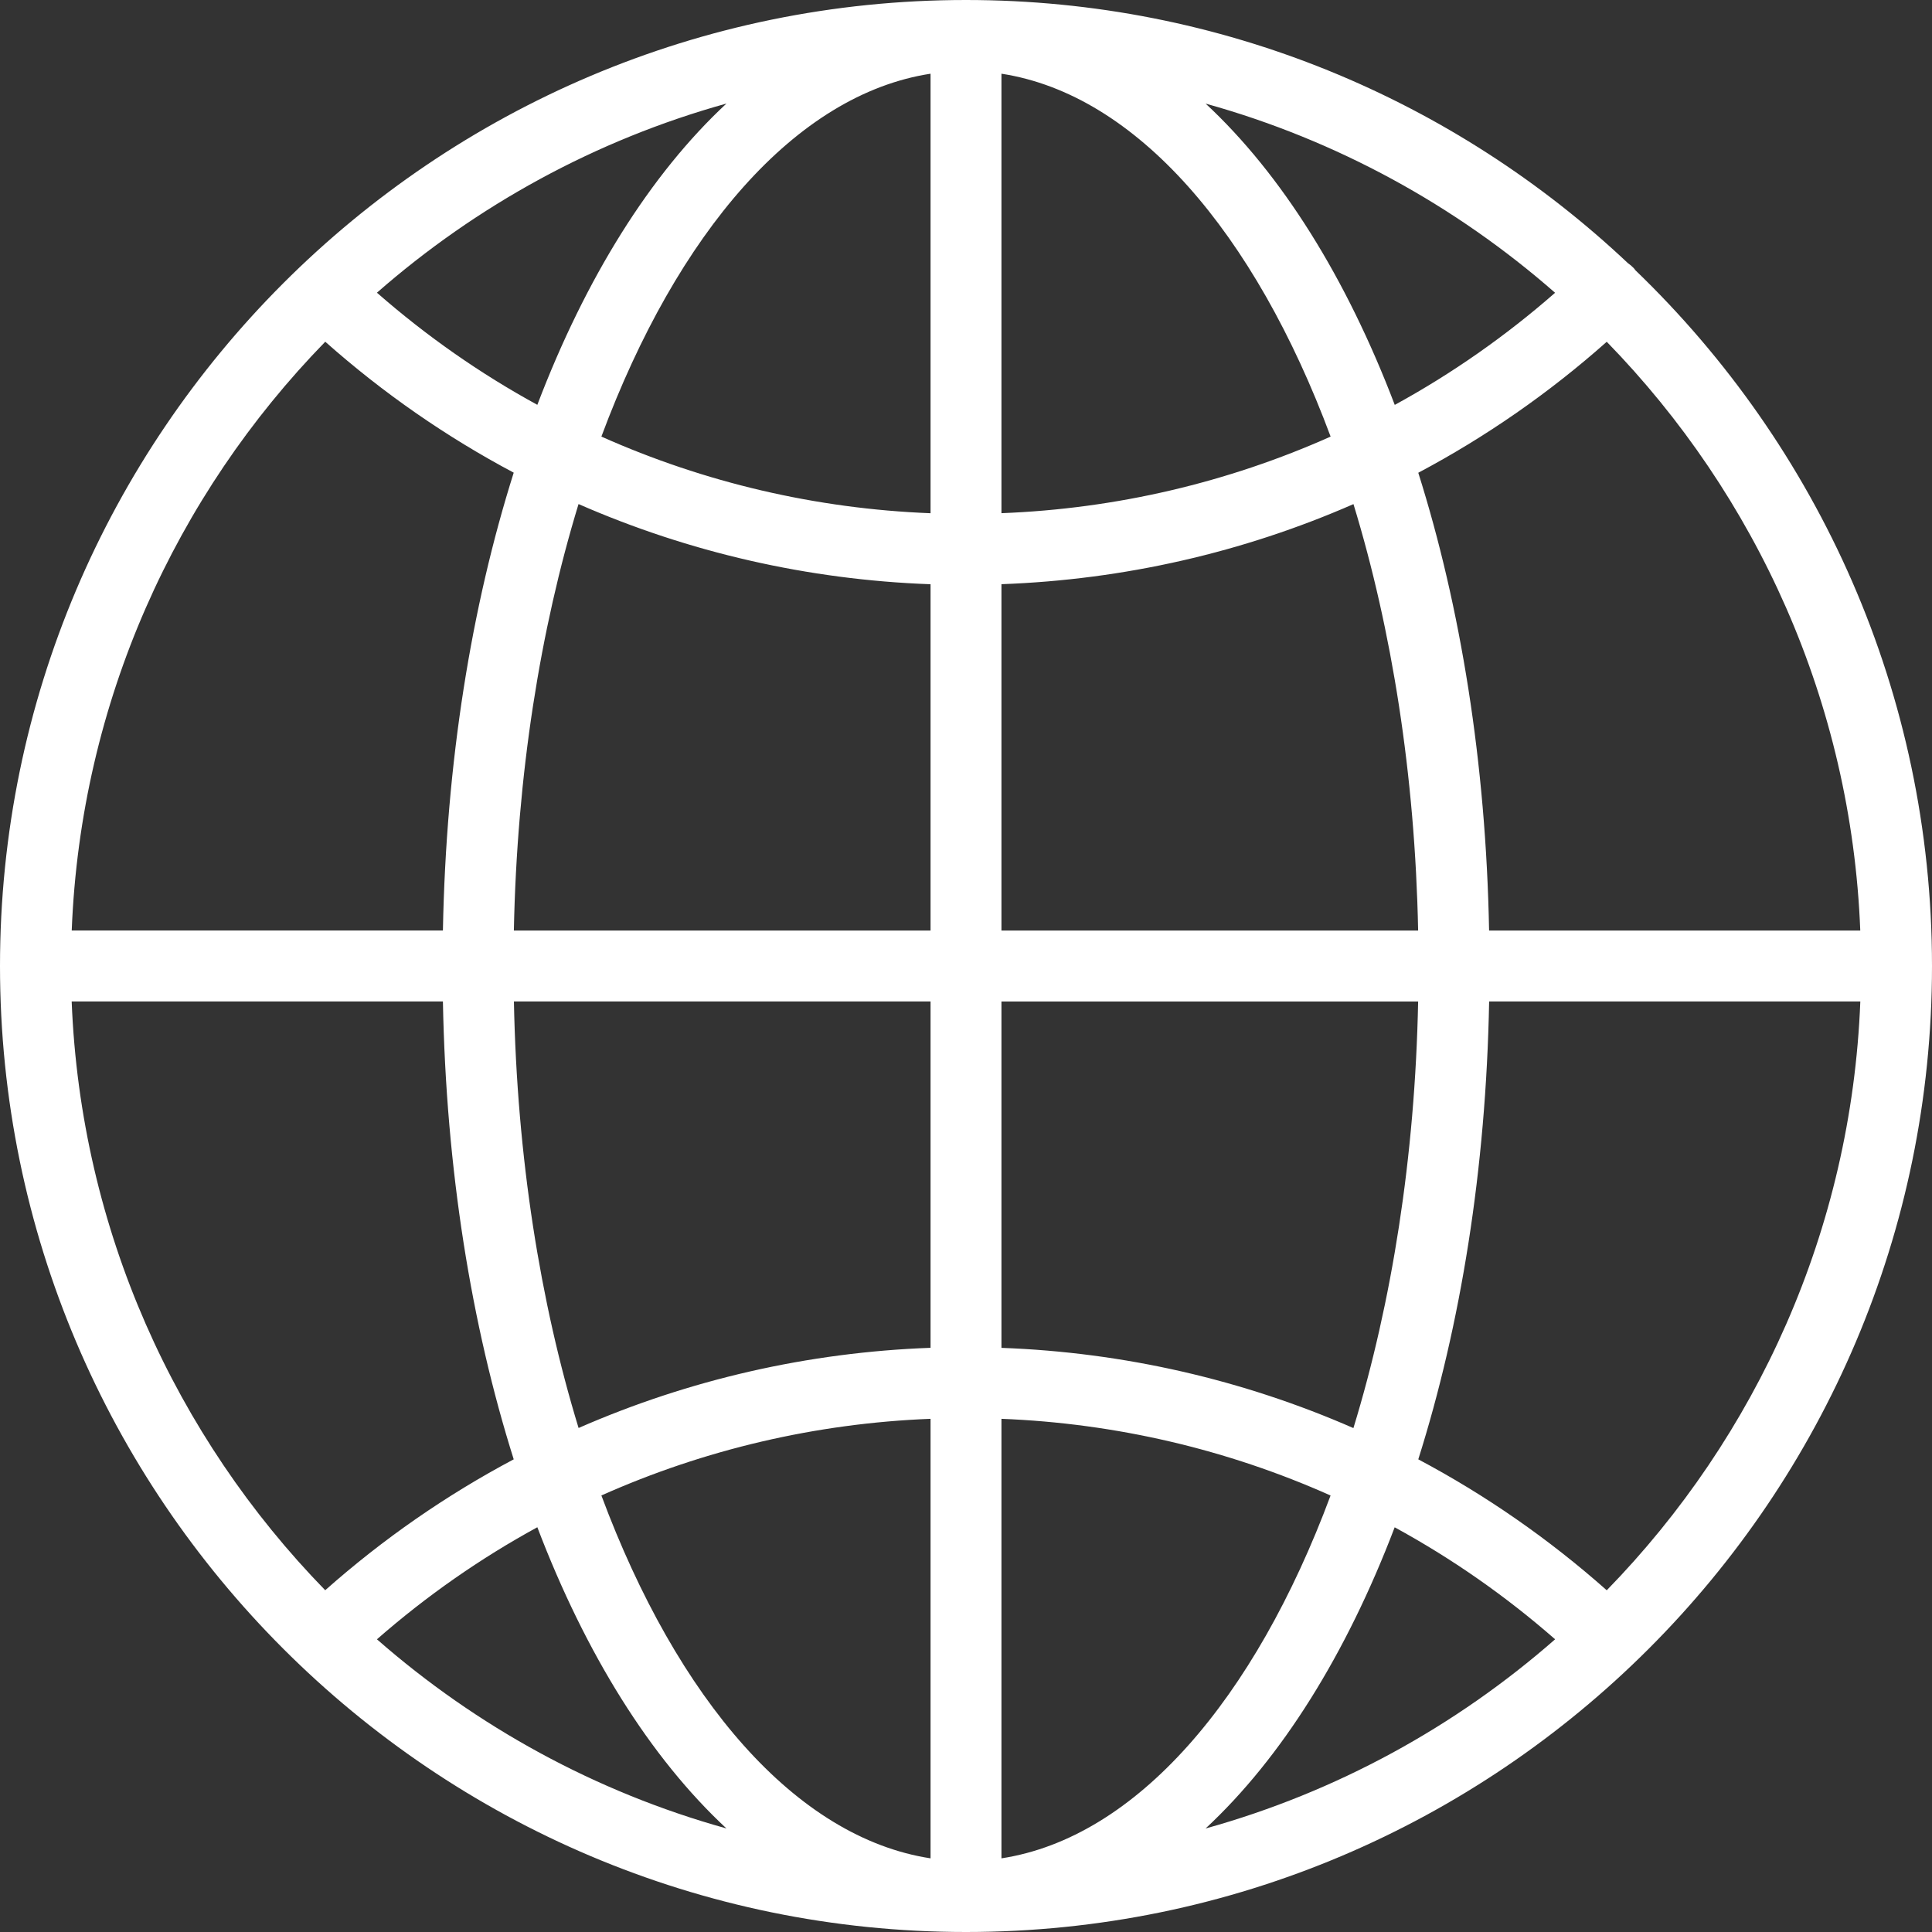 <?xml version="1.0" encoding="UTF-8"?>
<svg id="_レイヤー_2" data-name="レイヤー 2" xmlns="http://www.w3.org/2000/svg" viewBox="0 0 40 40">
  <rect x="0" y="0" width="40" height="40" fill="#333333" stroke="none"/>
  <g id="_レイヤー_1-2" data-name="レイヤー 1">
    <path d="M33.861,5.597c-.013-.016-.023-.033-.038-.048-.036-.038-.076-.071-.118-.1C30.124,2.073,25.3,0,20,0,8.972,0,0,8.972,0,20c0,11.028,8.972,20,20,20,11.028,0,20-8.972,20-20,0-5.652-2.357-10.763-6.139-14.403ZM38.515,19.266h-7.685c-.065-3.476-.589-6.701-1.466-9.478,1.392-.739,2.702-1.646,3.902-2.712,3.096,3.177,5.064,7.459,5.249,12.19ZM27.549,9.039c-2.131.951-4.437,1.494-6.815,1.586V1.526c2.792.43,5.244,3.292,6.815,7.513ZM19.266,1.526v9.1c-2.376-.093-4.683-.636-6.815-1.587,1.571-4.221,4.023-7.083,6.815-7.513ZM19.266,12.095v7.171h-8.627c.064-3.221.545-6.233,1.339-8.83,2.283 1,4.749,1.568,7.287,1.66ZM19.266,20.734v7.171c-2.537.092-5.004.66-7.287,1.66-.795-2.598-1.276-5.61-1.339-8.831h8.627ZM19.266,29.375v9.1c-2.792-.43-5.244-3.292-6.815-7.513,2.132-.951,4.44-1.494,6.815-1.587ZM20.734,38.475v-9.1c2.373.093,4.682.636,6.814,1.588-1.571,4.22-4.023,7.082-6.814,7.512ZM20.734,27.906v-7.171h8.627c-.064,3.221-.545,6.234-1.34,8.832-2.284-1-4.752-1.569-7.287-1.661ZM20.734,19.266v-7.171c2.541-.092,5.006-.659,7.288-1.658.794,2.597,1.275,5.609,1.339,8.829h-8.627ZM32.197,6.061c-1.028.9-2.141,1.677-3.32,2.322-1.002-2.631-2.343-4.777-3.916-6.238,2.712.754,5.175,2.111,7.236,3.917ZM11.124,8.381c-1.179-.644-2.292-1.421-3.32-2.321,2.061-1.805,4.524-3.162,7.236-3.916-1.572,1.461-2.913,3.606-3.915,6.237ZM6.734,7.075c1.2,1.065,2.51,1.972,3.902,2.711-.878,2.778-1.401,6.002-1.466,9.479H1.485c.185-4.732,2.153-9.013,5.249-12.19ZM1.485,20.734h7.685c.065,3.477.589,6.701,1.466,9.48-1.393.739-2.703,1.646-3.903,2.71-3.096-3.177-5.063-7.458-5.249-12.19ZM7.804,33.94c1.028-.9,2.141-1.676,3.321-2.32,1.002,2.63,2.343,4.775,3.915,6.236-2.712-.754-5.175-2.111-7.236-3.916ZM28.875,31.621c1.18.644,2.294,1.419,3.322,2.319-2.061,1.806-4.525,3.163-7.237,3.917,1.572-1.461,2.913-3.605,3.915-6.235ZM33.266,32.925c-1.2-1.064-2.51-1.972-3.902-2.711.878-2.778,1.402-6.003,1.467-9.48h7.685c-.185,4.732-2.153,9.013-5.249,12.19Z" style="fill: #fff;"/>
  </g>
</svg>